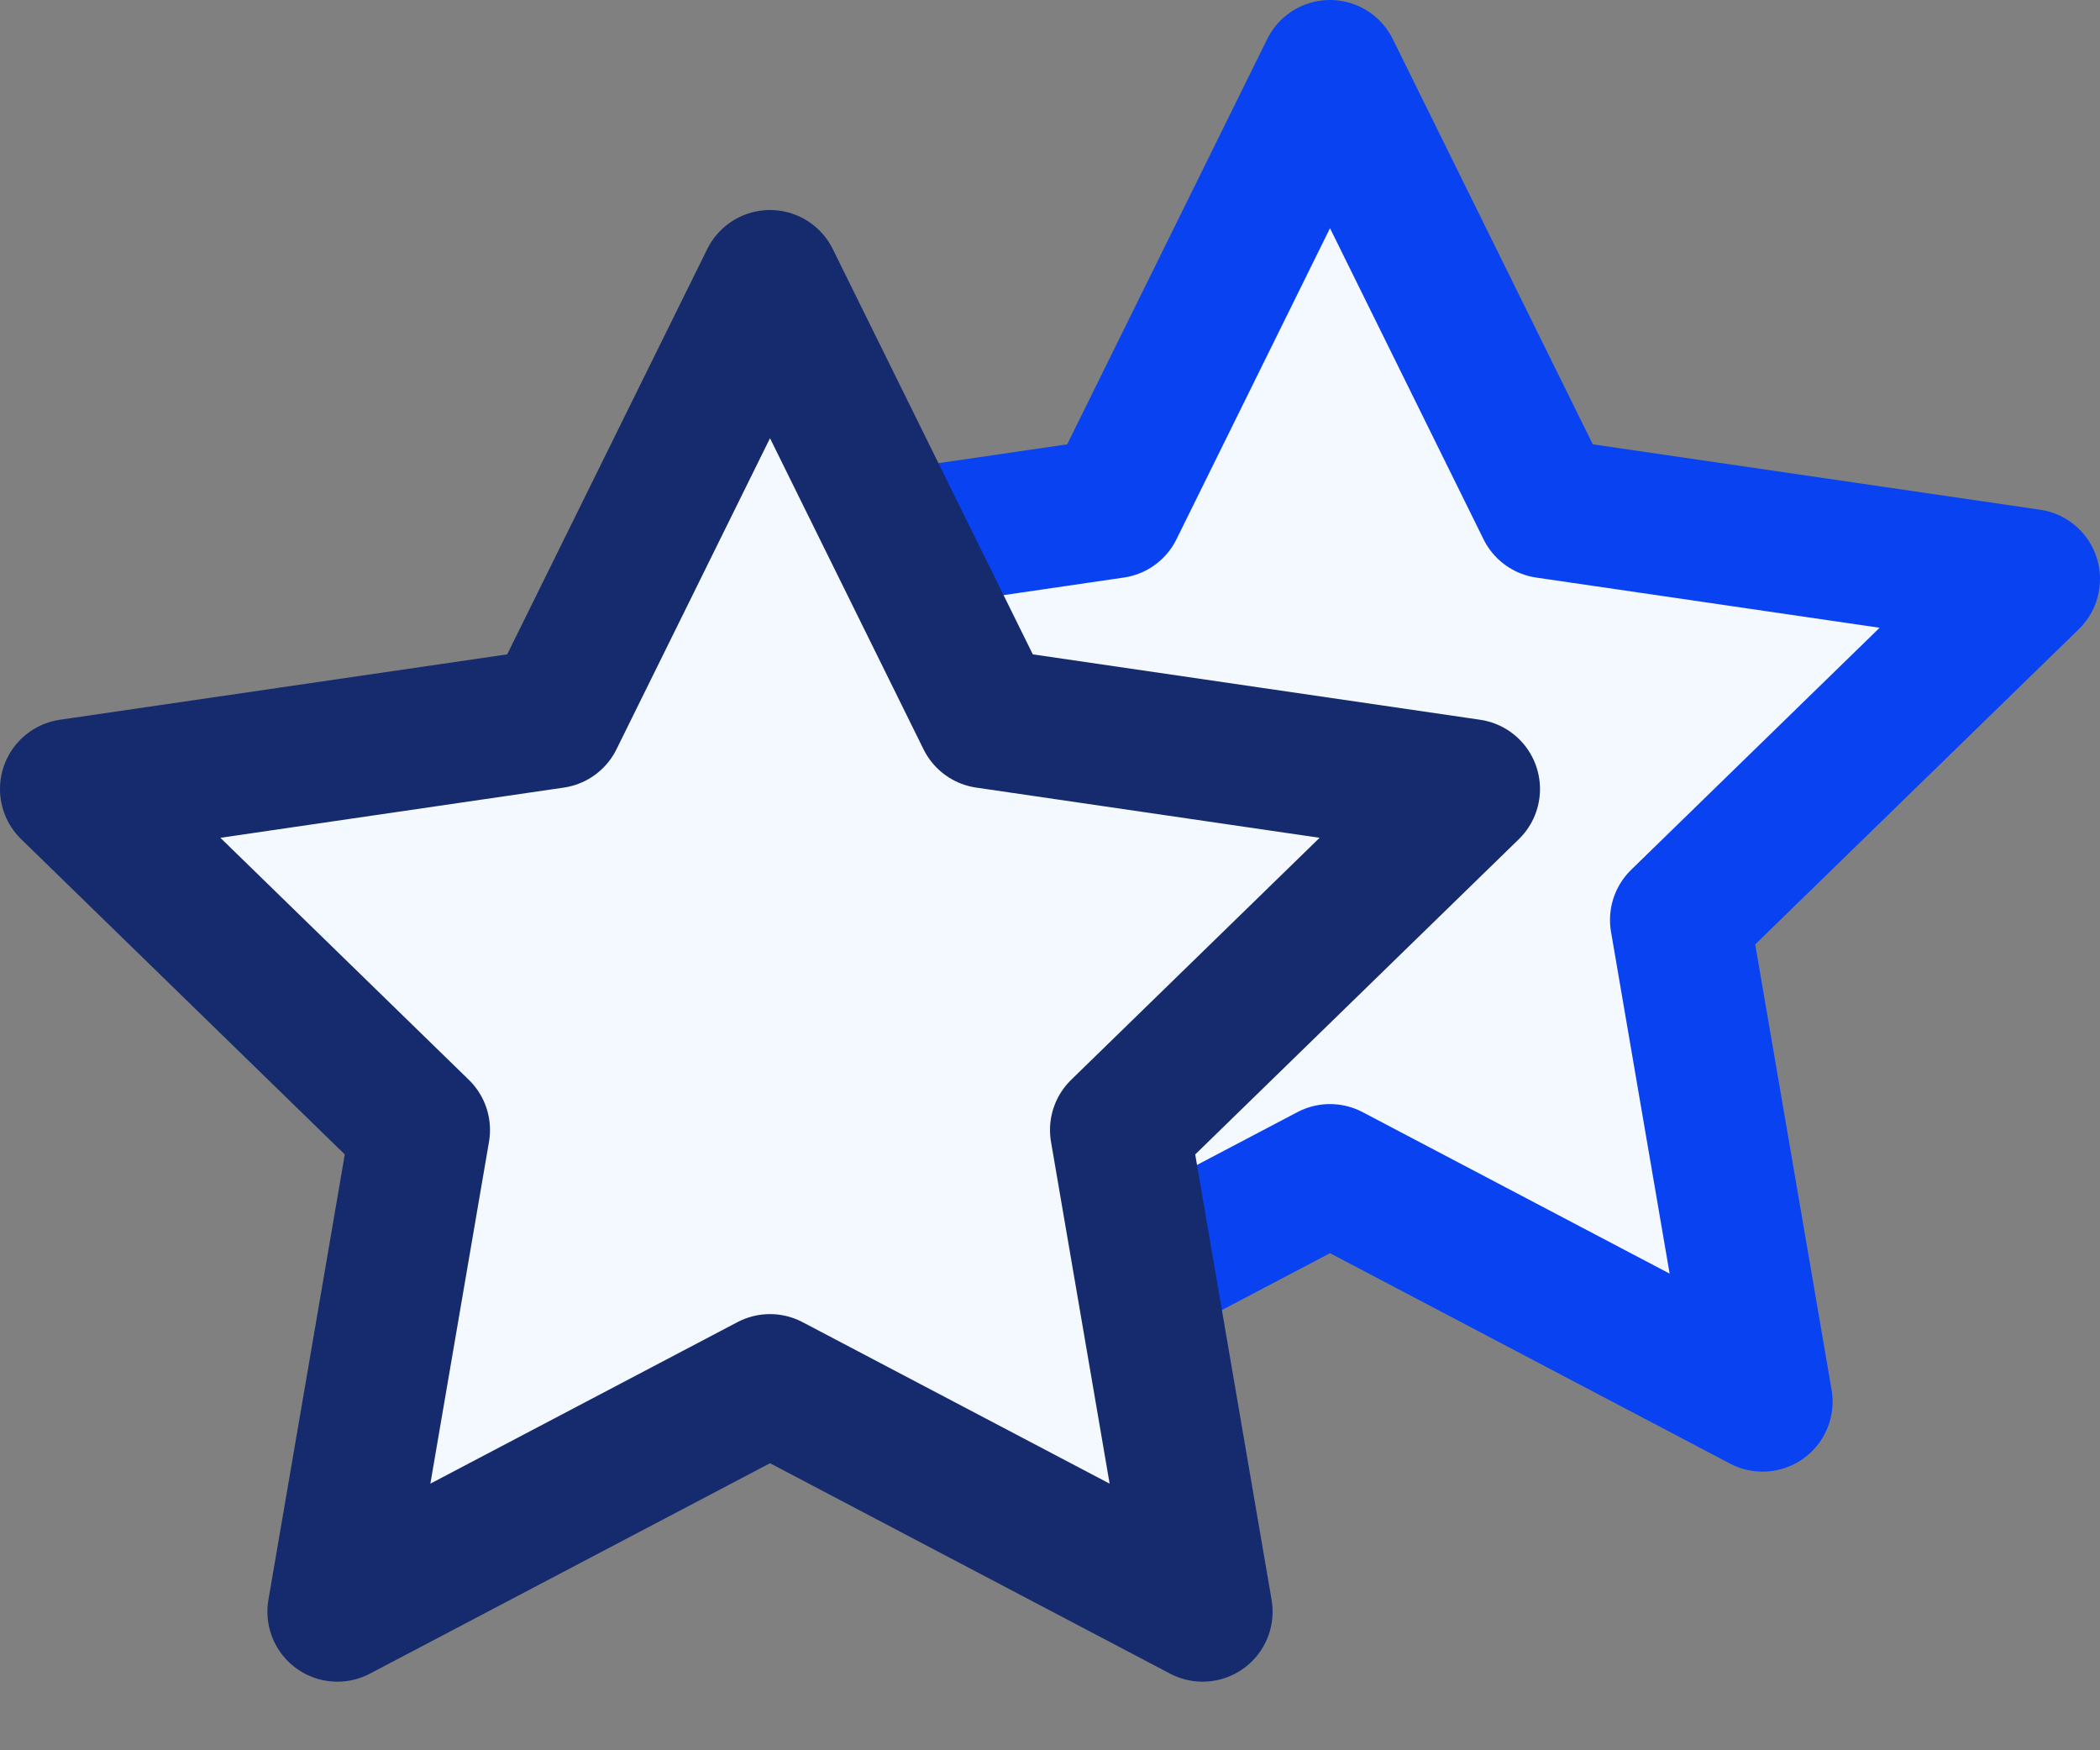 <svg width="30" height="25" viewBox="0 0 30 25" fill="none" xmlns="http://www.w3.org/2000/svg">
<rect x="0" y="0" width="30" height="25" fill="#808080" stroke="none"/>
<path d="M19 1L22.09 7.26L29 8.27L24 13.14L25.18 20.02L19 16.77L12.82 20.02L14 13.14L9 8.27L15.91 7.26L19 1Z" fill="#F4F8FF" stroke="#0943F1" stroke-width="2" stroke-linecap="round" stroke-linejoin="round"/>
<path d="M11 4L14.09 10.26L21 11.27L16 16.14L17.18 23.02L11 19.77L4.82 23.02L6 16.14L1 11.27L7.91 10.26L11 4Z" fill="#F4F8FF" stroke="#162B6E" stroke-width="2" stroke-linecap="round" stroke-linejoin="round"/>
</svg>
